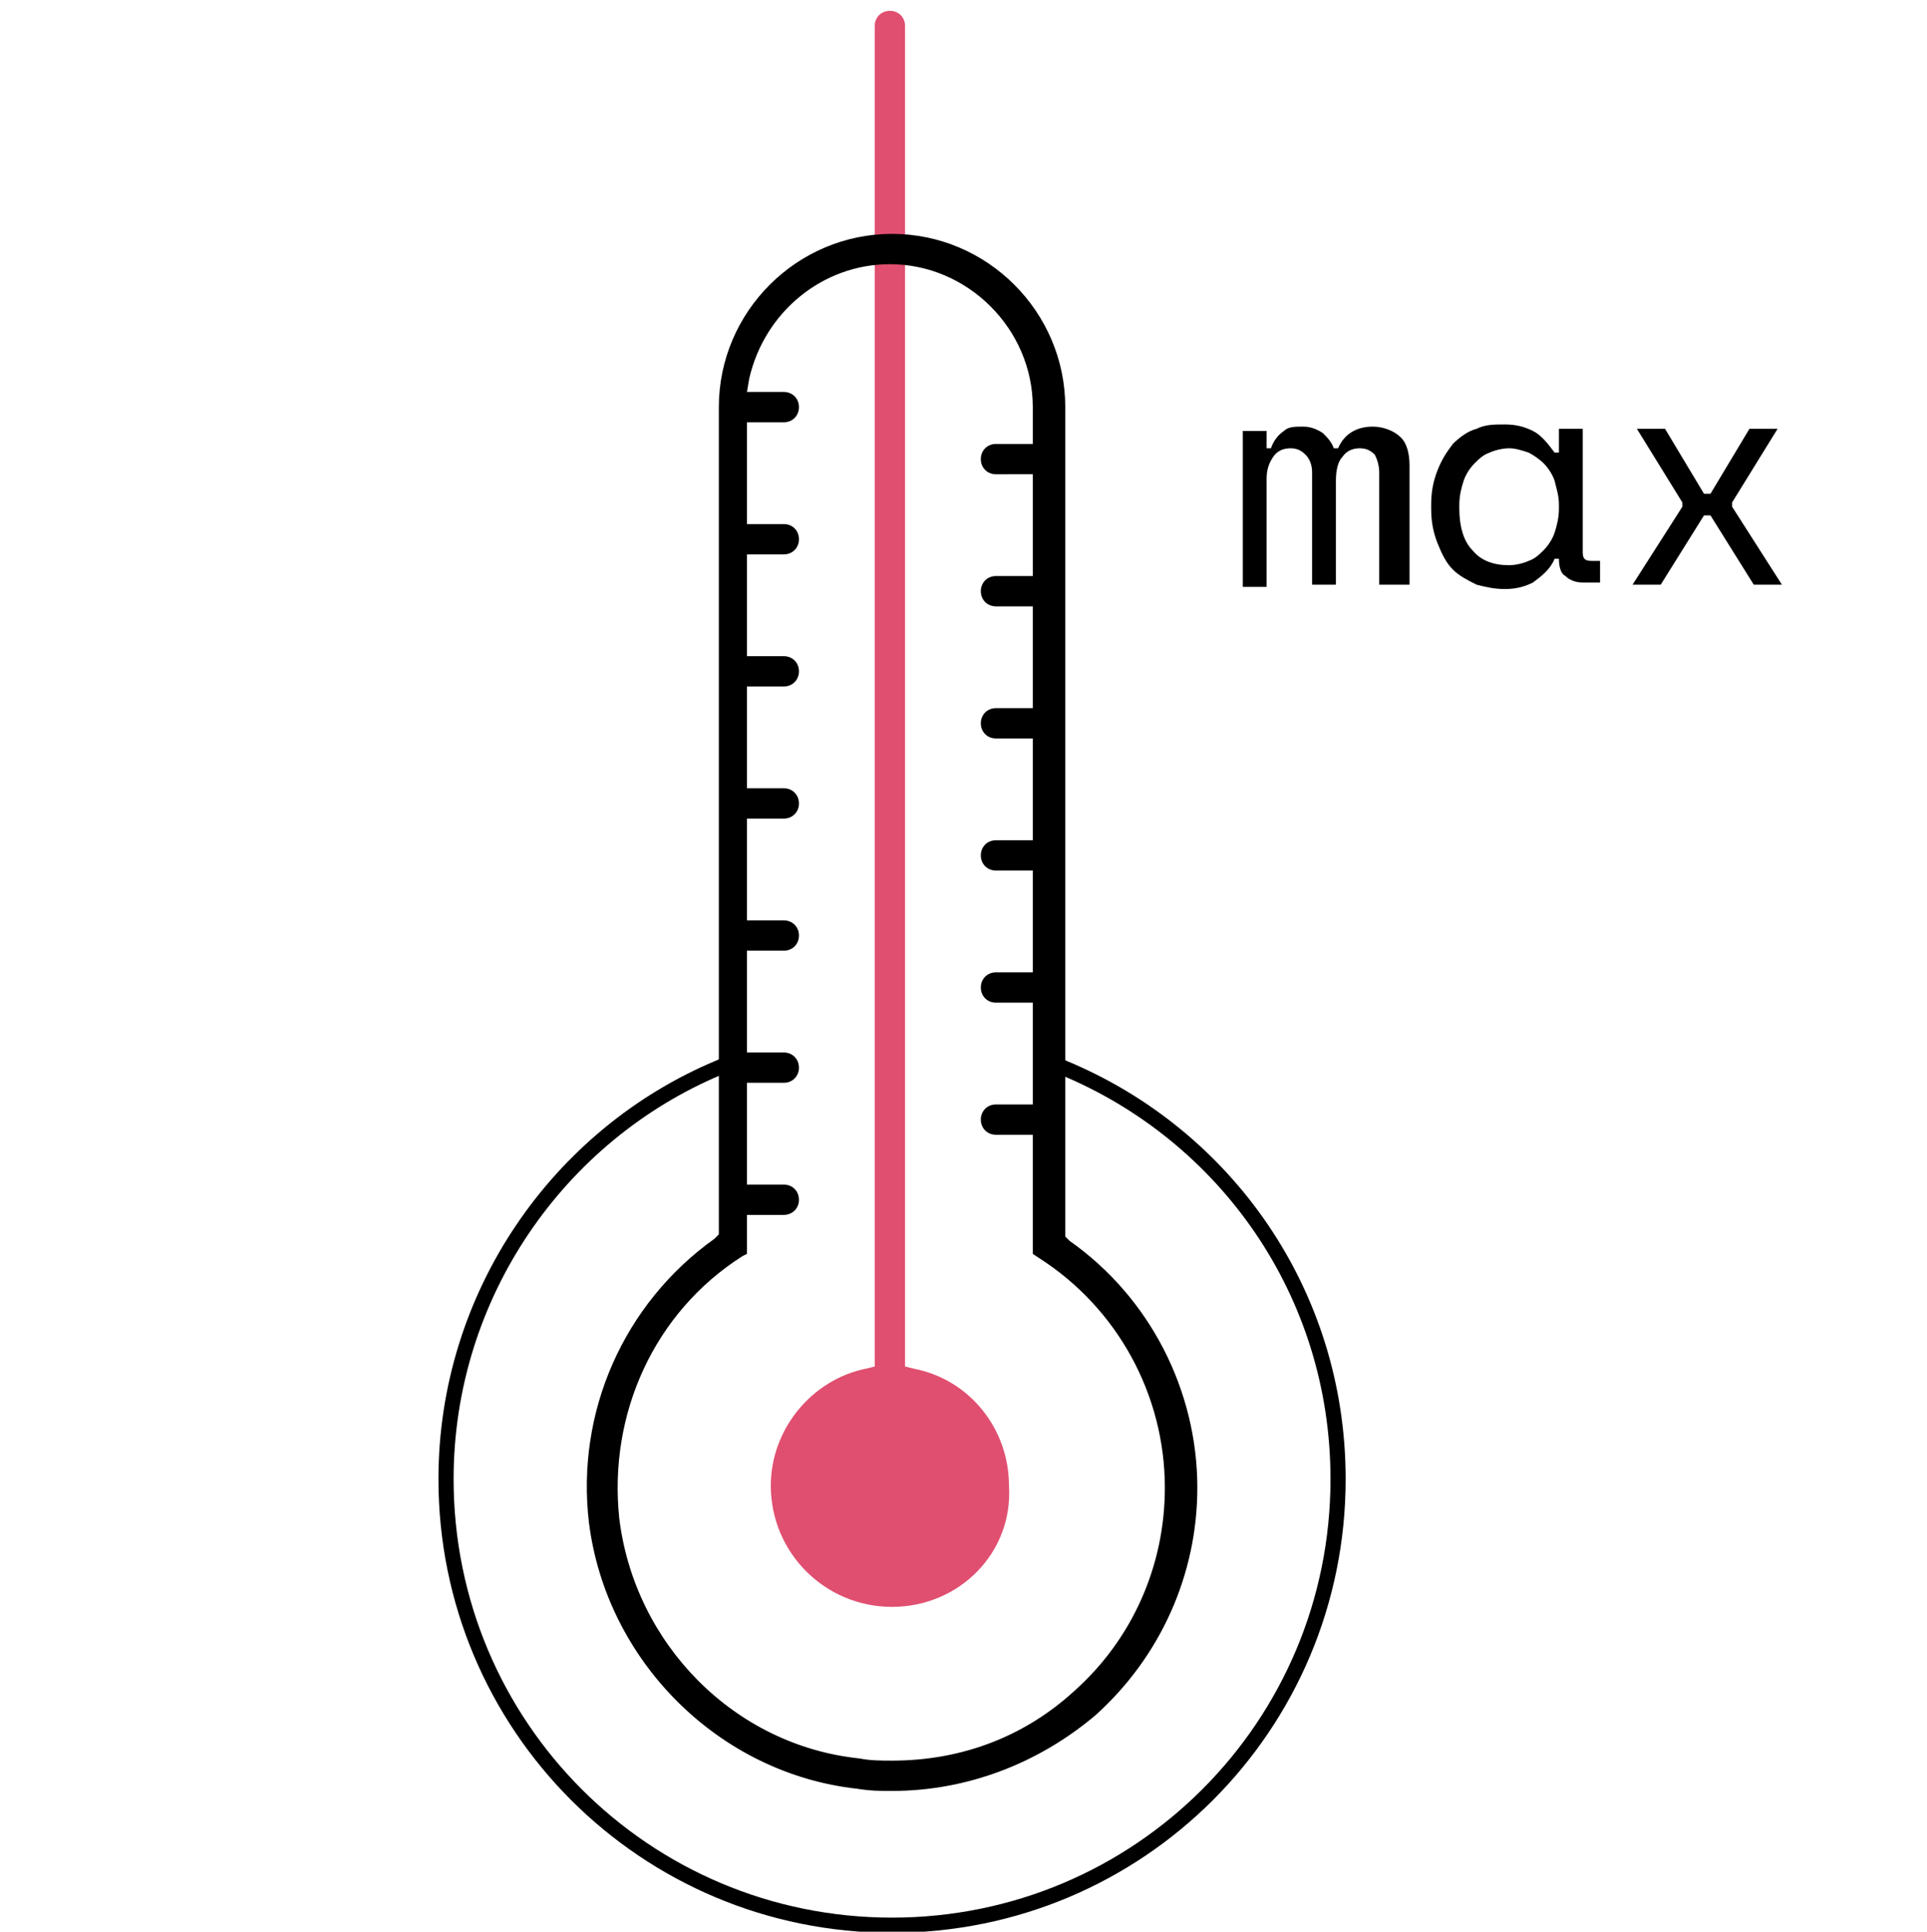 <?xml version="1.0" encoding="utf-8"?>
<!-- Generator: Adobe Illustrator 25.0.0, SVG Export Plug-In . SVG Version: 6.00 Build 0)  -->
<svg version="1.1" id="Layer_1" xmlns="http://www.w3.org/2000/svg" xmlns:xlink="http://www.w3.org/1999/xlink" x="0px" y="0px"
	 viewBox="0 0 89 89.2" style="enable-background:new 0 0 89 89.2;" xml:space="preserve">
<style type="text/css">
	.st0{fill:#E04F70;}
	.st1{fill:none;stroke:#000000;stroke-width:0.7;stroke-miterlimit:10;}
</style>
<g>
	<g>
		<path class="st0" d="M41.2,74.2c-3.1,0-5.6-2.5-5.6-5.6c0-2.6,1.9-4.9,4.4-5.4l0.4-0.1V1.2c0-0.4,0.3-0.7,0.7-0.7s0.7,0.3,0.7,0.7
			v61.9l0.4,0.1c2.6,0.5,4.4,2.8,4.4,5.4C46.8,71.7,44.3,74.2,41.2,74.2z"/>
		<path d="M41.2,82.7c-0.5,0-1,0-1.6-0.1c-6.4-0.7-11.6-5.9-12.4-12.3c-0.6-5.1,1.6-10.1,5.8-13.1l0.2-0.2V18.8c0-4.4,3.6-8,8-8
			s8,3.6,8,8v38.3l0.2,0.2c3.7,2.6,5.9,6.9,5.9,11.4c0,4-1.7,7.8-4.7,10.5C48,81.4,44.7,82.7,41.2,82.7z M34.3,58
			c-4.1,2.6-6.2,7.3-5.7,12.1c0.7,5.8,5.3,10.5,11.1,11.1c0.5,0.1,1,0.1,1.5,0.1c3.2,0,6.1-1.1,8.4-3.2c2.7-2.4,4.2-5.8,4.2-9.4
			c0-4.3-2.2-8.3-5.8-10.6l-0.3-0.2v-5.5H46c-0.4,0-0.7-0.3-0.7-0.7S45.6,51,46,51h1.7v-4.7H46c-0.4,0-0.7-0.3-0.7-0.7
			s0.3-0.7,0.7-0.7h1.7v-4.7H46c-0.4,0-0.7-0.3-0.7-0.7s0.3-0.7,0.7-0.7h1.7v-4.7H46c-0.4,0-0.7-0.3-0.7-0.7s0.3-0.7,0.7-0.7h1.7V28
			H46c-0.4,0-0.7-0.3-0.7-0.7c0-0.4,0.3-0.7,0.7-0.7h1.7v-4.7H46c-0.4,0-0.7-0.3-0.7-0.7c0-0.4,0.3-0.7,0.7-0.7h1.7v-1.7
			c0-3.6-3-6.6-6.6-6.6c-3.1,0-5.8,2.2-6.5,5.3l-0.1,0.6h1.7c0.4,0,0.7,0.3,0.7,0.7s-0.3,0.7-0.7,0.7h-1.7v4.7h1.7
			c0.4,0,0.7,0.3,0.7,0.7c0,0.4-0.3,0.7-0.7,0.7h-1.7v4.7h1.7c0.4,0,0.7,0.3,0.7,0.7c0,0.4-0.3,0.7-0.7,0.7h-1.7v4.7h1.7
			c0.4,0,0.7,0.3,0.7,0.7s-0.3,0.7-0.7,0.7h-1.7v4.7h1.7c0.4,0,0.7,0.3,0.7,0.7s-0.3,0.7-0.7,0.7h-1.7v4.7h1.7
			c0.4,0,0.7,0.3,0.7,0.7S36.6,50,36.2,50h-1.7v4.7h1.7c0.4,0,0.7,0.3,0.7,0.7s-0.3,0.7-0.7,0.7h-1.7v1.8L34.3,58z"/>
		<g>
			<path d="M64.8,27h-1.1v-5.2c0-0.3-0.1-0.6-0.2-0.8c-0.2-0.2-0.4-0.3-0.7-0.3s-0.6,0.1-0.8,0.4c-0.2,0.2-0.3,0.6-0.3,1.1V27h-1.1
				v-5.2c0-0.3-0.1-0.6-0.3-0.8c-0.2-0.2-0.4-0.3-0.7-0.3s-0.6,0.1-0.8,0.4s-0.3,0.6-0.3,1v5h-1.1v-7.2h1.1v0.8h0.2
				c0.1-0.3,0.3-0.6,0.6-0.8c0.2-0.2,0.5-0.2,0.9-0.2c0.3,0,0.6,0.1,0.9,0.3c0.2,0.2,0.4,0.4,0.5,0.7h0.2c0.3-0.7,0.9-1,1.6-1
				c0.5,0,1,0.2,1.3,0.5s0.4,0.8,0.4,1.3V27H64.8z"/>
			<path d="M72,25.8h-0.2c-0.2,0.5-0.6,0.8-1,1.1c-0.4,0.2-0.8,0.3-1.3,0.3s-0.9-0.1-1.3-0.2c-0.4-0.2-0.8-0.4-1.1-0.7
				c-0.3-0.3-0.5-0.7-0.7-1.2s-0.3-1-0.3-1.6v-0.2c0-0.6,0.1-1.1,0.3-1.6c0.2-0.5,0.4-0.8,0.7-1.2c0.3-0.3,0.7-0.6,1.1-0.7
				c0.4-0.2,0.8-0.2,1.3-0.2s0.9,0.1,1.3,0.3c0.4,0.2,0.7,0.6,1,1H72v-1.1h1.1v5.7c0,0.3,0.1,0.4,0.4,0.4h0.4v1h-0.8
				c-0.3,0-0.6-0.1-0.8-0.3C72.1,26.5,72,26.2,72,25.8L72,25.8z M69.7,26.1c0.3,0,0.7-0.1,0.9-0.2c0.3-0.1,0.5-0.3,0.7-0.5
				s0.4-0.5,0.5-0.8s0.2-0.7,0.2-1.1v-0.2c0-0.4-0.1-0.7-0.2-1.1c-0.1-0.3-0.3-0.6-0.5-0.8c-0.2-0.2-0.5-0.4-0.7-0.5
				c-0.3-0.1-0.6-0.2-0.9-0.2s-0.7,0.1-0.9,0.2c-0.3,0.1-0.5,0.3-0.7,0.5s-0.4,0.5-0.5,0.8s-0.2,0.7-0.2,1.1v0.2
				c0,0.8,0.2,1.5,0.6,1.9C68.4,25.9,69,26.1,69.7,26.1z"/>
			<path d="M80.8,19.8h1.3L80,23.2v0.2l2.3,3.6H81l-2-3.2h-0.3l-2,3.2h-1.3l2.3-3.6v-0.2l-2.1-3.4h1.3l1.8,3H79L80.8,19.8z"/>
		</g>
	</g>
	<path class="st1" d="M33.9,49l-0.7,0.3c-7.4,3.1-12.6,10.5-12.6,19c0,11.4,9.2,20.6,20.6,20.6s20.6-9.2,20.6-20.6
		c0-8.6-5.2-15.9-12.7-19L48.6,49"/>
</g>
</svg>
